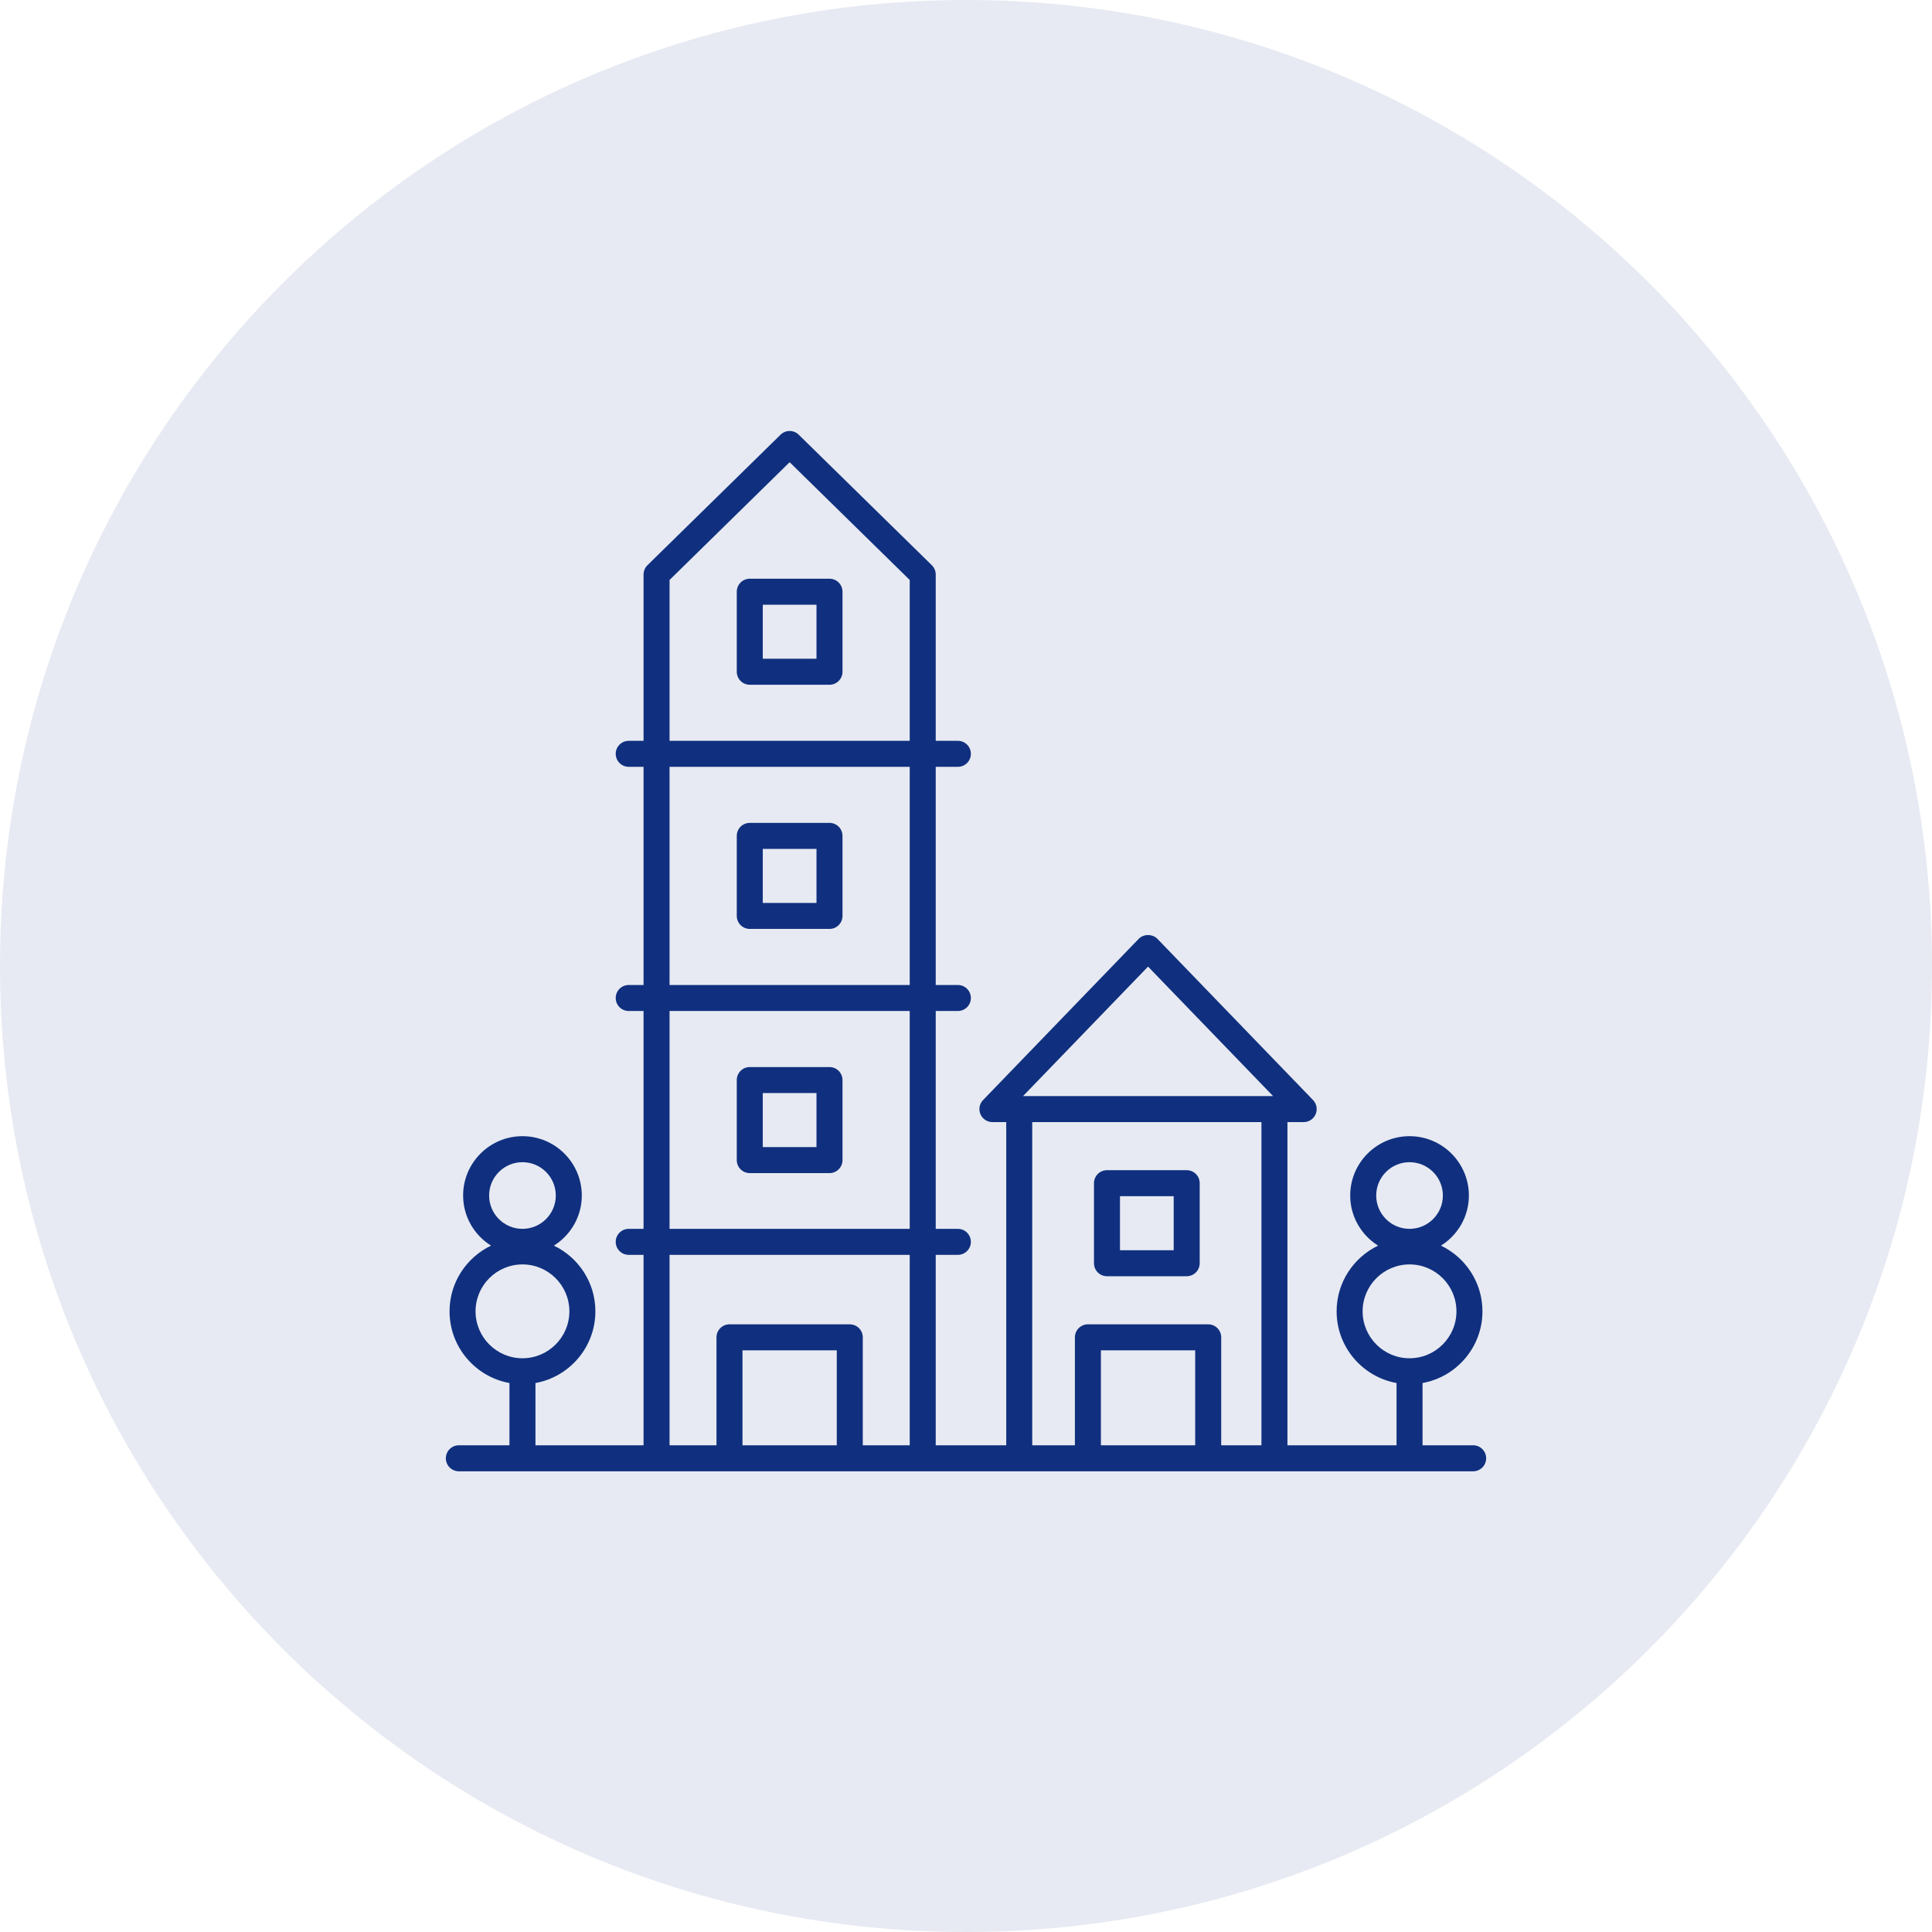 <?xml version="1.0" encoding="utf-8"?>
<svg width="130px" height="130px" viewBox="0 0 130 130" version="1.1" xmlns:xlink="http://www.w3.org/1999/xlink" xmlns="http://www.w3.org/2000/svg">
  <desc>Created with Lunacy</desc>
  <g id="noun_Village_2050103" transform="translate(30 29)">
    <path d="M65.72 68.25L69.125 68.25C69.609 68.25 70 68.642 70 69.125C70 69.608 69.609 70 69.125 70L0.875 70C0.391 70 0 69.608 0 69.125C0 68.642 0.391 68.25 0.875 68.25L4.28 68.25L4.28 64.061C1.991 63.647 0.249 61.643 0.249 59.237C0.249 57.289 1.391 55.609 3.039 54.816C1.915 54.109 1.162 52.867 1.162 51.444C1.162 49.242 2.953 47.451 5.155 47.451C7.357 47.451 9.148 49.242 9.148 51.444C9.148 52.867 8.395 54.109 7.272 54.816C8.92 55.609 10.062 57.289 10.062 59.237C10.062 61.643 8.32 63.647 6.03 64.061L6.03 68.25L13.303 68.25L13.303 55.437L12.305 55.437C11.821 55.437 11.43 55.045 11.43 54.562C11.43 54.079 11.821 53.687 12.305 53.687L13.303 53.687L13.303 39.028L12.305 39.028C11.821 39.028 11.43 38.636 11.43 38.153C11.43 37.67 11.821 37.278 12.305 37.278L13.303 37.278L13.303 22.598L12.305 22.598C11.821 22.598 11.43 22.206 11.43 21.723C11.43 21.24 11.821 20.848 12.305 20.848L13.303 20.848L13.303 9.658C13.303 9.423 13.398 9.198 13.565 9.033L22.52 0.251C22.86 -0.084 23.405 -0.084 23.745 0.251L32.701 9.033C32.868 9.198 32.963 9.423 32.963 9.658L32.963 20.848L34.453 20.848C34.937 20.848 35.328 21.24 35.328 21.723C35.328 22.206 34.937 22.598 34.453 22.598L32.963 22.598L32.963 37.278L34.453 37.278C34.937 37.278 35.328 37.67 35.328 38.153C35.328 38.636 34.937 39.028 34.453 39.028L32.963 39.028L32.963 53.687L34.453 53.687C34.937 53.687 35.328 54.079 35.328 54.562C35.328 55.045 34.937 55.437 34.453 55.437L32.963 55.437L32.963 68.25L37.707 68.25L37.707 46.503L36.777 46.503C36.426 46.503 36.109 46.293 35.972 45.97C35.835 45.647 35.904 45.273 36.148 45.02L46.62 34.173C46.95 33.833 47.55 33.833 47.88 34.173L58.352 45.02C58.596 45.273 58.665 45.647 58.528 45.97C58.391 46.293 58.074 46.503 57.723 46.503L56.629 46.503L56.629 68.25L63.97 68.25L63.97 64.061C61.681 63.647 59.938 61.643 59.938 59.237C59.938 57.289 61.08 55.609 62.728 54.816C61.605 54.109 60.852 52.867 60.852 51.444C60.852 49.242 62.643 47.451 64.845 47.451C67.047 47.451 68.838 49.242 68.838 51.444C68.838 52.867 68.085 54.109 66.961 54.816C68.609 55.609 69.751 57.289 69.751 59.237C69.751 61.643 68.009 63.647 65.72 64.061L65.72 68.25ZM23.133 2.101L15.053 10.025L15.053 20.848L31.213 20.848L31.213 10.025L23.133 2.101ZM31.213 22.598L31.213 37.278L15.053 37.278L15.053 22.598L31.213 22.598ZM47.25 36.041L55.662 44.753L38.838 44.753L47.25 36.041ZM31.213 39.028L15.053 39.028L15.053 53.687L31.213 53.687L31.213 39.028ZM54.879 46.503L39.457 46.503L39.457 68.25L42.328 68.25L42.328 60.986C42.328 60.502 42.719 60.111 43.203 60.111L51.297 60.111C51.781 60.111 52.172 60.502 52.172 60.986L52.172 68.25L54.879 68.25L54.879 46.503ZM5.155 49.201C6.392 49.201 7.398 50.207 7.398 51.444C7.398 52.681 6.392 53.687 5.155 53.687C3.919 53.687 2.912 52.681 2.912 51.444C2.912 50.207 3.919 49.201 5.155 49.201ZM64.845 49.201C66.081 49.201 67.088 50.207 67.088 51.444C67.088 52.681 66.081 53.687 64.845 53.687C63.608 53.687 62.602 52.681 62.602 51.444C62.602 50.207 63.608 49.201 64.845 49.201ZM31.213 55.437L31.213 68.25L28.055 68.25L28.055 60.986C28.055 60.502 27.663 60.111 27.18 60.111L19.086 60.111C18.602 60.111 18.211 60.502 18.211 60.986L18.211 68.25L15.053 68.25L15.053 55.437L31.213 55.437ZM5.155 56.08C3.415 56.08 1.999 57.496 1.999 59.237C1.999 60.977 3.415 62.394 5.155 62.394C6.896 62.394 8.312 60.977 8.312 59.237C8.312 57.496 6.896 56.08 5.155 56.08ZM64.845 56.08C63.104 56.08 61.688 57.496 61.688 59.237C61.688 60.977 63.104 62.394 64.845 62.394C66.585 62.394 68.001 60.977 68.001 59.237C68.001 57.496 66.585 56.08 64.845 56.08ZM19.961 61.861L19.961 68.25L26.305 68.25L26.305 61.861L19.961 61.861ZM44.078 68.25L44.078 61.861L50.422 61.861L50.422 68.25L44.078 68.25Z" transform="translate(0 -0)" id="Shape" fill="#113180" fill-rule="evenodd" stroke="none" />
    <path d="M0.875 0L6.239 0C6.723 0 7.114 0.392 7.114 0.875L7.114 6.26C7.114 6.744 6.723 7.135 6.239 7.135L0.875 7.135C0.391 7.135 0 6.744 0 6.26L0 0.875C0 0.392 0.391 0 0.875 0ZM1.75 5.385L5.364 5.385L5.364 1.75L1.75 1.75L1.75 5.385Z" transform="translate(19.576 26.37)" id="Shape" fill="#113180" fill-rule="evenodd" stroke="none" />
    <path d="M0.875 0L6.239 0C6.723 0 7.114 0.392 7.114 0.875L7.114 6.261C7.114 6.744 6.723 7.136 6.239 7.136L0.875 7.136C0.391 7.136 0 6.744 0 6.261L0 0.875C0 0.392 0.391 0 0.875 0ZM1.75 5.386L5.364 5.386L5.364 1.75L1.75 1.75L1.75 5.386Z" transform="translate(19.576 42.8)" id="Shape" fill="#113180" fill-rule="evenodd" stroke="none" />
    <path d="M6.239 7.136L0.875 7.136C0.391 7.136 0 6.744 0 6.261L0 0.875C0 0.392 0.391 0 0.875 0L6.239 0C6.723 0 7.114 0.392 7.114 0.875L7.114 6.261C7.114 6.744 6.723 7.136 6.239 7.136ZM5.364 1.75L1.75 1.75L1.75 5.386L5.364 5.386L5.364 1.75Z" transform="translate(43.611 49.739)" id="Shape" fill="#113180" fill-rule="evenodd" stroke="none" />
    <path d="M0.875 0L6.239 0C6.723 0 7.114 0.392 7.114 0.875L7.114 6.261C7.114 6.744 6.723 7.136 6.239 7.136L0.875 7.136C0.391 7.136 0 6.744 0 6.261L0 0.875C0 0.392 0.391 0 0.875 0ZM1.75 5.386L5.364 5.386L5.364 1.75L1.75 1.75L1.75 5.386Z" transform="translate(19.576 9.94)" id="Shape" fill="#113180" fill-rule="evenodd" stroke="none" />
  </g>
  <path d="M65 130C100.899 130 130 100.899 130 65C130 29.102 100.899 0 65 0C29.102 0 0 29.102 0 65C0 100.899 29.102 130 65 130Z" id="Oval-Copy-7" fill="#113180" fill-opacity="0.101" stroke="none" />
</svg>